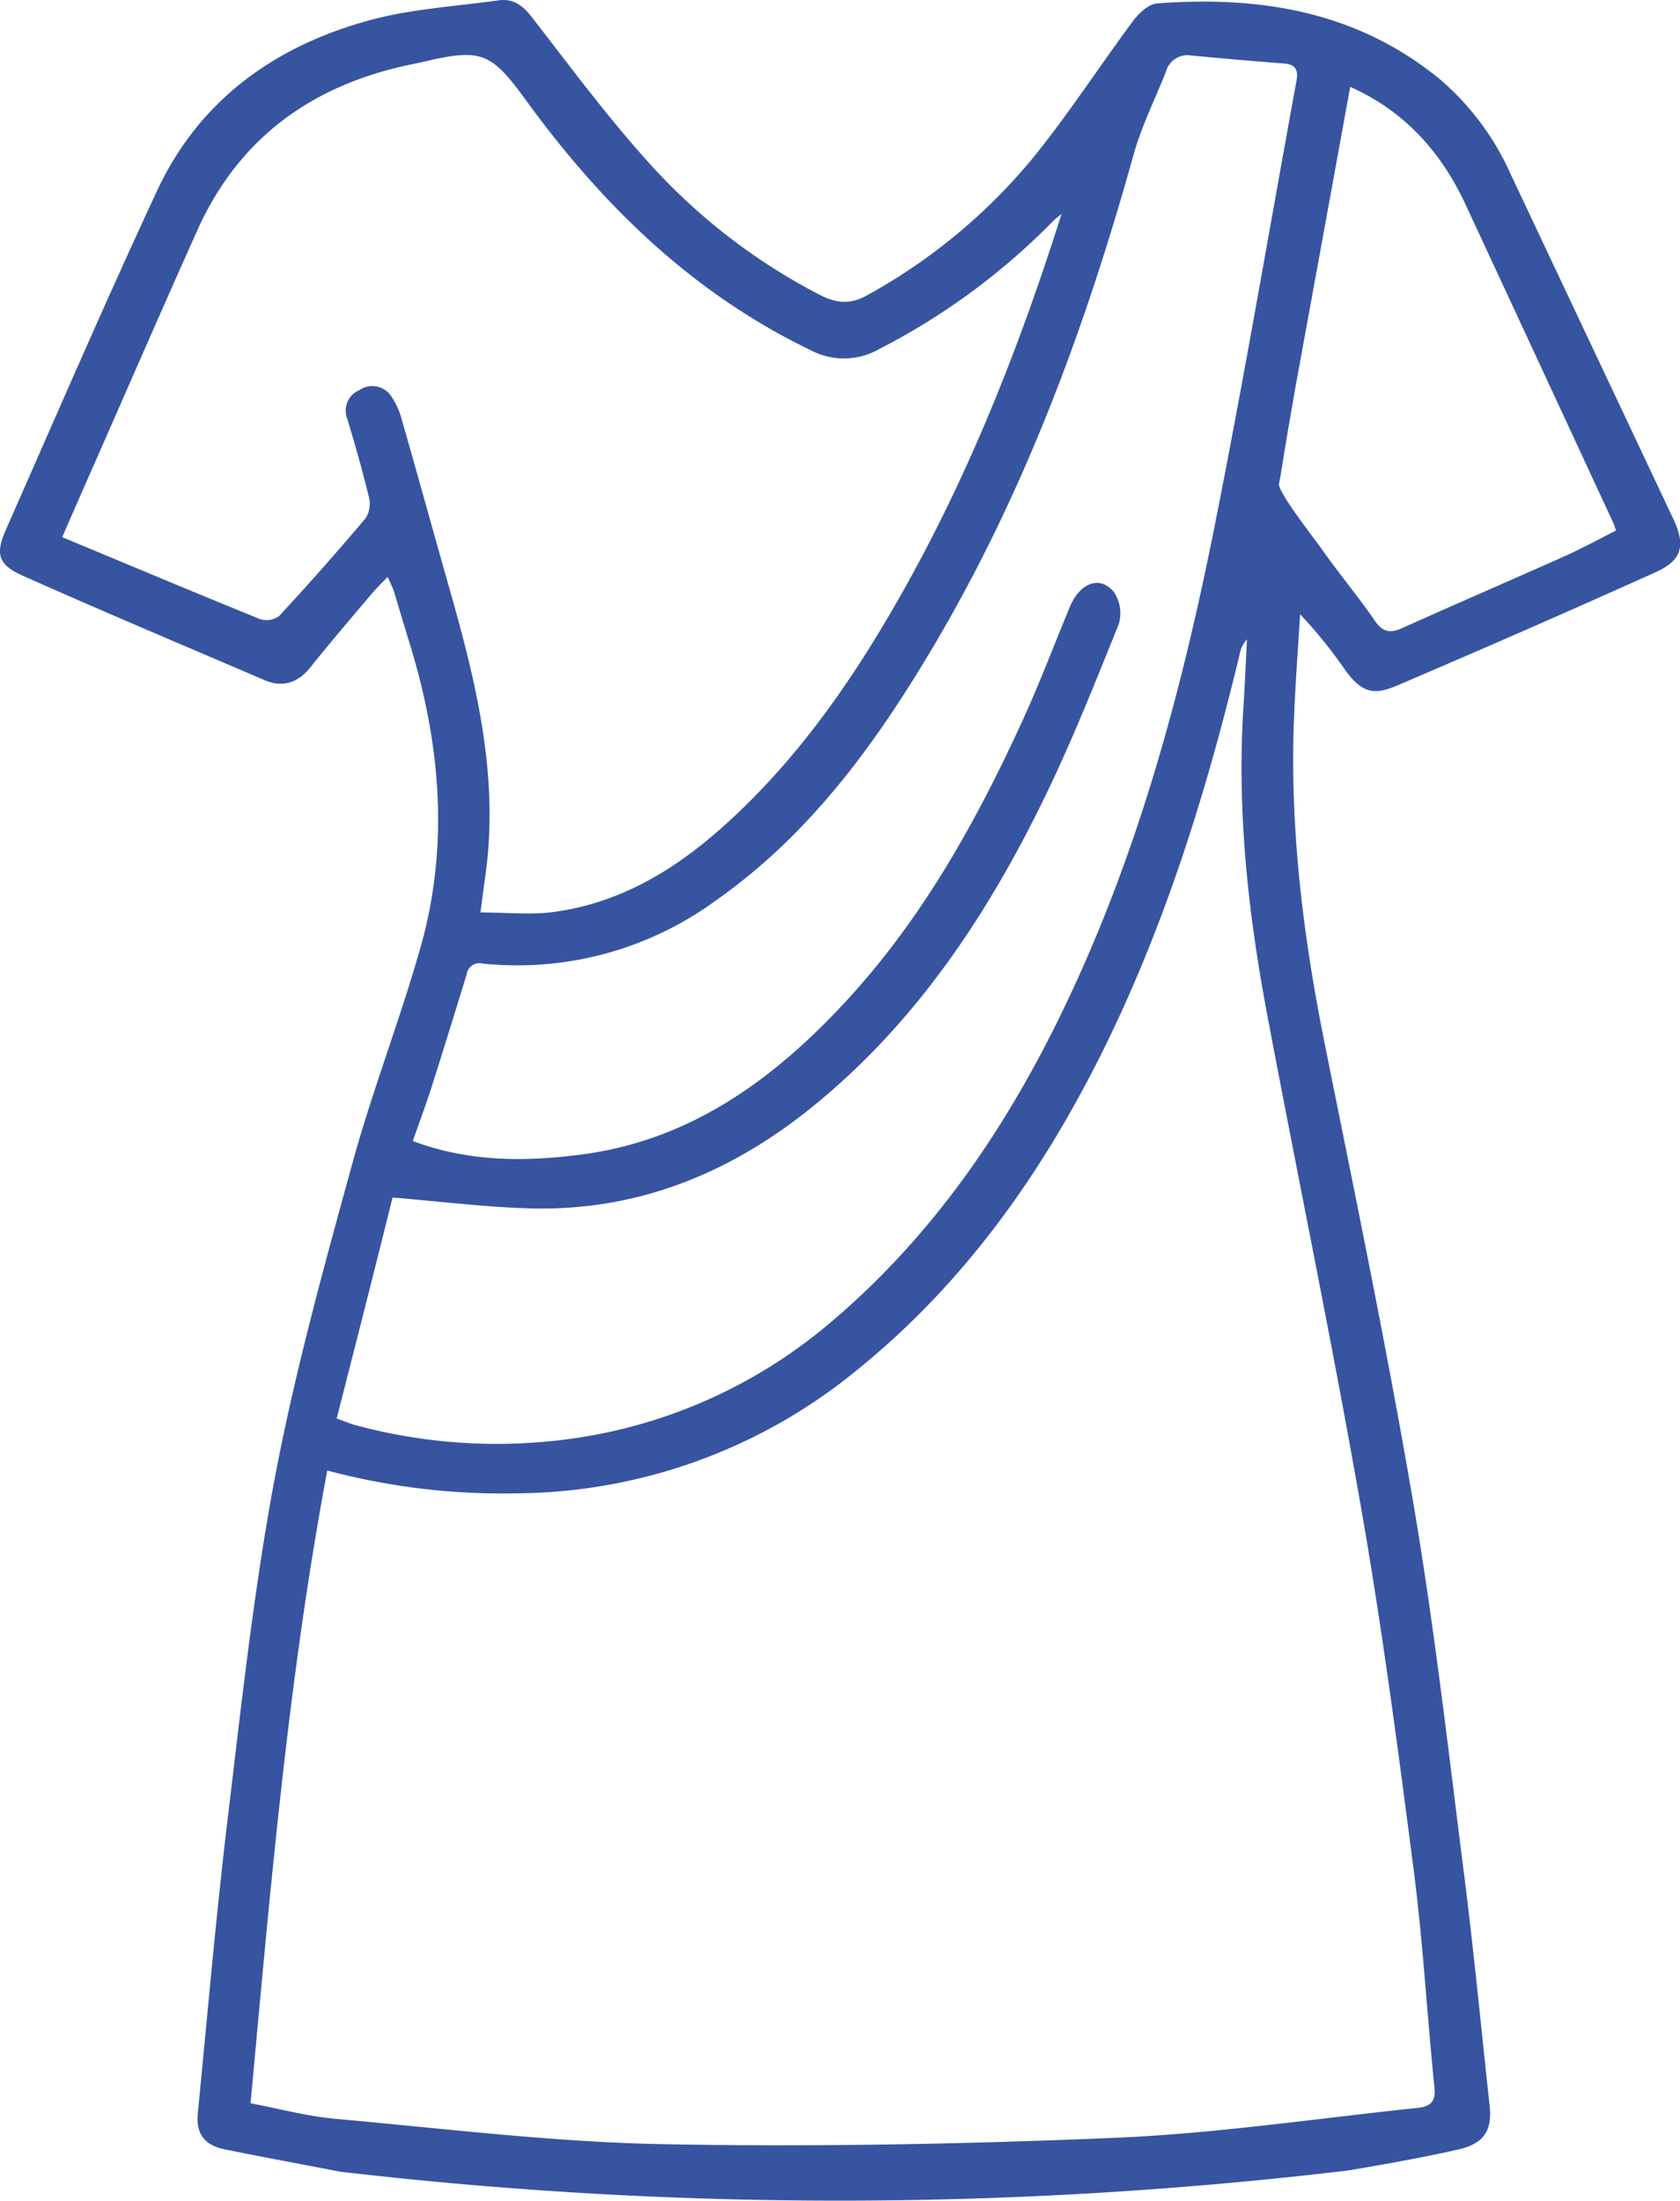 <svg viewBox="0 0 261.03 341.9" xmlns="http://www.w3.org/2000/svg"><defs><style>.cls-1{fill:#3754a1;}</style></defs><g data-name="Layer 2" id="Layer_2"><g data-name="Layer 1" id="Layer_1-2"><path d="M52.9,337.4c-6.12-1.18-12-2.26-18-3.48-3.2-.66-4.48-2.46-4.16-5.67,1.5-15.19,2.8-30.41,4.62-45.56,2.14-17.75,4.05-35.58,7.35-53.14C45.82,213.18,50.28,197,54.68,181c3.1-11.38,7.43-22.43,10.65-33.78,4.54-16,3.1-31.95-1.81-47.68-.78-2.51-1.5-5-2.28-7.56-.2-.64-.52-1.25-1-2.35-1,1-1.85,1.86-2.62,2.78-3.16,3.74-6.36,7.47-9.42,11.3-1.93,2.42-4.32,3.11-7,2C28.6,100.3,16,95,3.51,89.43-.26,87.76-.75,86.07.89,82.35,8.66,64.75,16.28,47.08,24.4,29.64,31,15.51,42.73,7.14,57.45,3.14,63.9,1.38,70.74,1,77.4.06c2.29-.33,3.78.74,5.18,2.54,5.83,7.5,11.5,15.17,17.83,22.23a93.24,93.24,0,0,0,27,21c2.57,1.31,4.78,1.51,7.4,0a88.82,88.82,0,0,0,25.85-21.5c5.46-6.75,10.2-14.09,15.39-21.07.9-1.21,2.42-2.63,3.75-2.73,16-1.21,31.08,1.25,43.92,11.78a41.62,41.62,0,0,1,11,14.75Q247.36,53.85,260,80.64c1.94,4.13,1.36,6.42-2.82,8.29q-20,9-40.24,17.63c-3.64,1.57-5.46.88-7.84-2.33A73.78,73.78,0,0,0,202,95.42c-.34,5.91-.82,11.82-1,17.74-.49,16.53,1.57,32.81,4.83,49,4.77,23.74,9.69,47.46,13.76,71.33,3.25,19.07,5.43,38.33,7.87,57.54,1.53,12,2.68,24.13,4,36.2.41,3.85-1,5.84-4.89,6.72-2.86.66-5.73,1.22-8.61,1.76s-5.57,1-8.6,1.51A668.6,668.6,0,0,1,135,341.88,669.31,669.31,0,0,1,52.9,337.4Zm-14-10.64c4.47.85,8.73,2,13.07,2.41,17,1.52,33.94,3.62,50.94,3.95,23.52.45,47.1,0,70.61-1,15.6-.68,31.13-3,46.69-4.63,1.93-.2,2.9-.86,2.67-3.17-1.16-11.29-1.78-22.64-3.24-33.89-2.42-18.7-4.88-37.41-8.13-56C207.07,209,201.8,183.64,197,158.22c-3-15.82-4.81-31.75-3.83-47.89.23-3.65.39-7.31.58-11a4.62,4.62,0,0,0-1.13,2.29c-5,20.74-11.22,41-20.6,60.29-9.51,19.51-21.69,37-38.67,50.78A84.16,84.16,0,0,1,80.64,232a105.51,105.51,0,0,1-29.79-3.54C44.76,260.91,42,293.64,38.93,326.76Zm35.73-185c4,0,7.74.41,11.36-.07,11.89-1.6,21.19-8.09,29.56-16.26,10-9.74,17.71-21.12,24.54-33.2,10.52-18.6,18.31-38.33,24.85-59-.6.51-1,.77-1.28,1.08a104.34,104.34,0,0,1-27.1,19.94,11,11,0,0,1-10.57.17c-18.35-8.83-32.38-22.51-44.19-38.74-5.59-7.68-7-8.22-16.35-6-.57.13-1.14.24-1.72.36C48.52,13.23,37.1,21.4,30.64,35.83c-6,13.37-11.82,26.8-17.73,40.2L9.66,83.45c10.48,4.36,20.55,8.6,30.68,12.71a3.36,3.36,0,0,0,3-.42q6.9-7.44,13.44-15.2a4.06,4.06,0,0,0,.58-3.12c-1-4.17-2.17-8.3-3.42-12.41a3.42,3.42,0,0,1,1.89-4.39,3.52,3.52,0,0,1,5,1,12,12,0,0,1,1.64,3.72c2.5,8.72,4.91,17.47,7.39,26.2C74,106.09,77.57,120.69,75.42,136,75.16,137.83,74.93,139.65,74.66,141.74ZM52.31,220.38c1.28.45,2.17.84,3.1,1.08A83.93,83.93,0,0,0,84.49,224a78.92,78.92,0,0,0,44.27-18.3C145,192.05,156.56,175,165.61,156c11.14-23.34,17.86-48.1,22.92-73.31,4.66-23.25,8.61-46.65,12.89-70,.3-1.61.07-2.67-1.87-2.82-4.86-.37-9.72-.8-14.57-1.26a3.44,3.44,0,0,0-3.81,2.5c-1.68,4.25-3.75,8.39-5,12.77-7.46,26.82-17,52.75-31.29,76.8-8.9,15-19.11,29-33.6,39.18A52.23,52.23,0,0,1,75,149.7a2,2,0,0,0-2.49,1.67c-1.81,5.88-3.62,11.75-5.48,17.61-.88,2.73-1.89,5.43-2.89,8.29,8.76,3.29,17.49,3.22,26.12,2.11,16.88-2.18,29.81-11.55,41.06-23.69,12-12.95,20.44-28.15,27.7-44.06,2.59-5.68,4.8-11.54,7.19-17.31,1.56-3.77,4.69-5,6.87-2.33a5.89,5.89,0,0,1,.74,5c-3.76,9.31-7.47,18.68-11.9,27.69-8.79,17.9-19.76,34.28-35.43,47.06-12.78,10.43-27.27,16.43-44,16-7-.18-14-1.08-21.5-1.69C58.28,197,55.35,208.48,52.31,220.38ZM201.21,60.54c-2,11.45-2,12.17-2.49,14.64-.18,1.26,5.74,8.83,6.47,9.88,2.68,3.85,5.73,7.45,8.38,11.32,1.28,1.86,2.42,2.05,4.35,1.18,8.36-3.77,16.79-7.39,25.17-11.14,2.73-1.22,5.36-2.66,8-4-.23-.63-.3-.91-.42-1.17Q239.17,56.43,227.63,31.6c-3.76-8-9.36-14.31-17.84-18.11C206.93,29.19,204.1,44.71,201.21,60.54Z" class="cls-1"></path></g></g></svg>